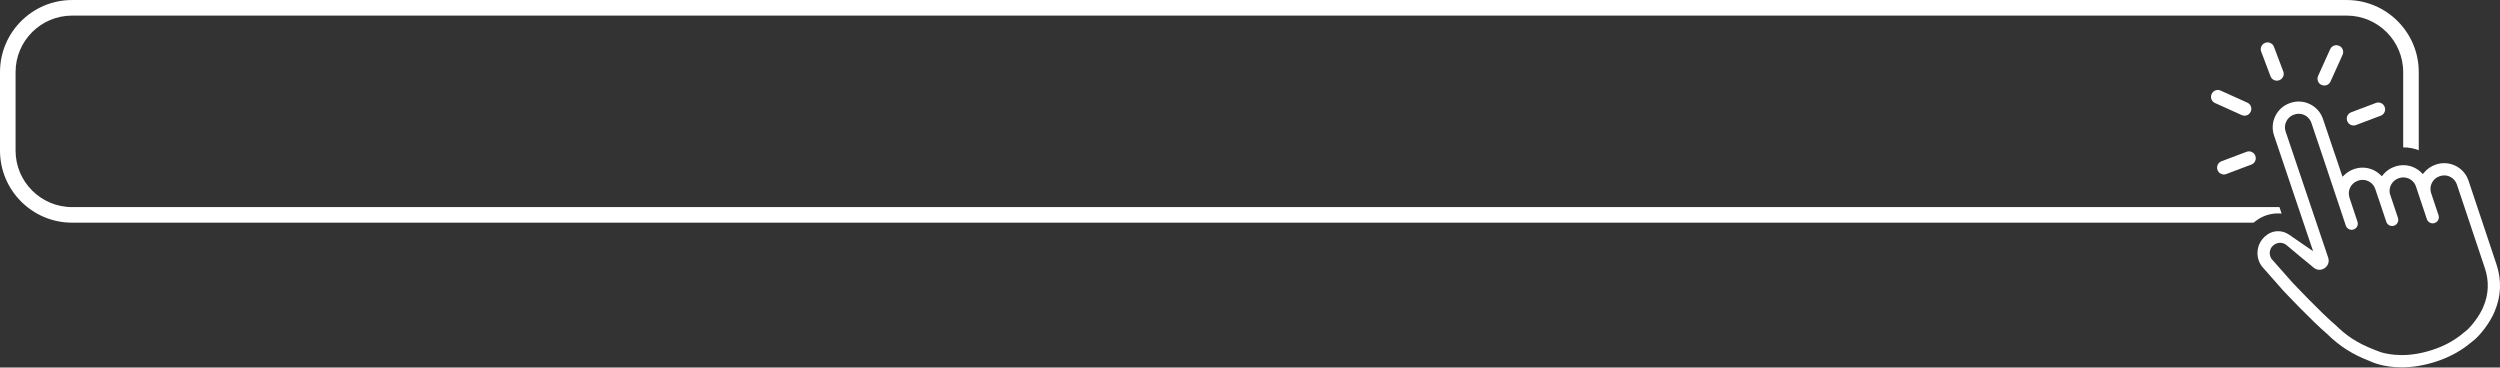 <?xml version="1.0" encoding="UTF-8" standalone="no"?><svg xmlns="http://www.w3.org/2000/svg" xmlns:xlink="http://www.w3.org/1999/xlink" fill="#ffffff" height="61.3" preserveAspectRatio="xMidYMid meet" version="1" viewBox="0.0 0.0 417.0 61.3" width="417" zoomAndPan="magnify"><rect x="0.0" y="0.0" width="417.0" height="61.3" fill="#333333" stroke="none"/><defs><clipPath id="a"><path d="M 376 16 L 417.012 16 L 417.012 61.27 L 376 61.27 Z M 376 16"/></clipPath></defs><g><g clip-path="url(#a)" id="change1_6"><path d="M 389.551 54.207 L 389.488 54.148 C 387.137 52.164 382.551 47.305 382.355 47.102 L 378.898 43.191 L 378.883 43.172 L 378.871 43.156 C 378.574 42.707 378.508 42.152 378.691 41.637 C 378.805 41.309 379.043 41.012 379.355 40.801 L 379.379 40.785 C 379.508 40.699 379.645 40.633 379.789 40.586 C 379.957 40.527 380.137 40.5 380.32 40.5 C 380.719 40.5 381.105 40.637 381.406 40.895 L 384.18 43.223 L 384.168 43.191 L 385.902 44.633 C 386.191 44.875 386.527 45 386.883 45 C 387.184 45 387.488 44.902 387.754 44.723 C 388.336 44.32 388.566 43.633 388.34 42.965 L 381.242 21.941 C 381.055 21.375 381.094 20.77 381.363 20.234 C 381.629 19.699 382.086 19.301 382.652 19.113 L 382.715 19.094 C 382.945 19.016 383.18 18.977 383.422 18.977 C 384.387 18.977 385.238 19.594 385.543 20.508 L 387.539 26.426 L 391.285 37.637 C 391.422 38.051 391.809 38.332 392.246 38.332 C 392.355 38.332 392.465 38.312 392.566 38.277 L 392.59 38.27 C 392.844 38.184 393.055 38.004 393.176 37.762 C 393.297 37.52 393.316 37.242 393.23 36.988 L 391.871 32.922 L 391.883 32.918 C 391.711 32.367 391.758 31.781 392.016 31.262 C 392.285 30.727 392.742 30.328 393.309 30.141 L 393.371 30.117 C 393.598 30.043 393.836 30.004 394.078 30.004 C 395.039 30.004 395.895 30.617 396.199 31.531 L 396.742 33.156 L 396.75 33.152 L 398.035 37.004 C 398.121 37.258 398.305 37.469 398.547 37.59 C 398.688 37.66 398.84 37.695 398.996 37.695 C 399.105 37.695 399.215 37.68 399.32 37.645 L 399.34 37.637 C 399.598 37.551 399.805 37.371 399.926 37.125 C 400.047 36.883 400.066 36.609 399.98 36.352 L 398.629 32.305 L 398.621 32.281 L 398.617 32.262 C 398.41 31.168 399.051 30.082 400.102 29.73 L 400.164 29.707 C 400.395 29.633 400.633 29.594 400.875 29.594 C 401.797 29.594 402.613 30.148 402.949 31.012 L 402.953 31.02 L 404.805 36.562 C 404.945 36.977 405.332 37.254 405.77 37.254 C 405.879 37.254 405.984 37.238 406.09 37.203 L 406.109 37.195 C 406.367 37.109 406.574 36.93 406.695 36.688 C 406.816 36.445 406.836 36.168 406.75 35.914 L 405.492 32.145 L 405.488 32.133 C 405.152 30.977 405.785 29.773 406.926 29.395 L 406.984 29.375 C 407.219 29.297 407.457 29.258 407.695 29.258 C 408.043 29.258 408.379 29.336 408.691 29.492 C 409.227 29.762 409.625 30.219 409.812 30.785 L 414.477 44.734 C 415.199 46.902 415.117 49.055 414.234 51.133 L 414.207 51.199 L 414.199 51.219 L 414.195 51.234 C 414.137 51.383 413.961 51.781 413.637 52.328 C 413.137 53.184 412.508 54.016 411.766 54.797 C 411.57 55 411.32 55.215 411.012 55.438 L 410.941 55.496 C 409.613 56.633 408.055 57.531 406.301 58.164 C 404.359 58.867 402.441 59.227 400.602 59.227 C 399.043 59.227 397.844 58.965 397.113 58.746 L 397.102 58.742 L 396.121 58.367 C 392.969 57.16 391.215 55.832 389.551 54.207 Z M 400.59 61.27 C 402.5 61.27 404.477 60.934 406.473 60.266 C 406.641 60.211 406.816 60.148 406.996 60.082 C 408.965 59.371 410.727 58.359 412.234 57.074 L 412.242 57.066 L 412.25 57.062 C 412.641 56.773 412.973 56.488 413.242 56.203 C 414.098 55.309 414.82 54.352 415.395 53.363 C 415.758 52.754 416.004 52.219 416.117 51.922 L 416.121 51.914 C 417.195 49.367 417.293 46.734 416.41 44.086 L 411.75 30.137 C 411.387 29.055 410.625 28.176 409.605 27.668 C 409.004 27.367 408.363 27.215 407.699 27.215 C 407.238 27.215 406.781 27.289 406.34 27.438 L 406.277 27.457 C 405.535 27.707 404.879 28.148 404.379 28.742 L 404.133 29.035 L 403.859 28.766 C 403.055 27.984 401.996 27.551 400.875 27.551 C 400.414 27.551 399.961 27.625 399.52 27.773 L 399.457 27.793 C 398.703 28.043 398.039 28.496 397.535 29.102 L 397.293 29.395 L 397.016 29.133 C 396.219 28.379 395.176 27.961 394.074 27.961 C 393.613 27.961 393.16 28.035 392.723 28.184 L 392.66 28.203 C 392.086 28.395 391.57 28.699 391.125 29.109 L 390.723 29.48 L 389.5 25.824 L 389.488 25.824 L 387.477 19.855 C 387.117 18.777 386.355 17.898 385.332 17.391 C 384.73 17.086 384.086 16.934 383.426 16.934 C 382.965 16.934 382.508 17.012 382.07 17.156 L 382.008 17.18 C 380.926 17.539 380.047 18.301 379.539 19.324 C 379.027 20.348 378.945 21.508 379.309 22.59 L 385.824 41.898 L 381.816 39.141 C 381.27 38.762 380.633 38.562 379.977 38.562 C 379.398 38.562 378.836 38.723 378.352 39.02 C 378.316 39.043 378.277 39.066 378.242 39.09 L 378.219 39.105 C 377.547 39.559 377.031 40.203 376.773 40.926 C 376.348 42.129 376.523 43.398 377.262 44.41 L 380.832 48.461 L 380.855 48.484 C 381.074 48.719 385.66 53.578 388.141 55.68 L 388.148 55.688 L 388.152 55.695 C 390.309 57.793 392.379 59.109 395.301 60.238 L 395.312 60.242 L 395.324 60.25 C 395.672 60.418 397.555 61.27 400.59 61.27"/></g><g id="change1_1"><path d="M 379.777 13.457 C 379.312 13.457 378.891 13.164 378.723 12.727 L 377.164 8.602 C 377.059 8.32 377.07 8.016 377.191 7.742 C 377.316 7.469 377.539 7.258 377.82 7.152 L 377.84 7.145 C 377.969 7.094 378.102 7.07 378.238 7.07 C 378.703 7.07 379.129 7.363 379.293 7.797 L 380.852 11.926 C 381.07 12.504 380.777 13.156 380.195 13.375 L 380.176 13.383 C 380.047 13.434 379.91 13.457 379.777 13.457"/></g><g id="change1_2"><path d="M 392.582 20.93 C 392.113 20.93 391.688 20.637 391.523 20.203 L 391.516 20.18 C 391.297 19.602 391.59 18.949 392.172 18.73 L 396.305 17.168 C 396.434 17.121 396.566 17.098 396.703 17.098 C 397.168 17.098 397.594 17.391 397.758 17.824 L 397.766 17.848 C 397.871 18.129 397.863 18.434 397.738 18.707 C 397.613 18.98 397.391 19.191 397.109 19.297 L 392.977 20.859 C 392.848 20.906 392.715 20.93 392.582 20.93"/></g><g id="change1_3"><path d="M 387.715 14.266 C 387.547 14.266 387.371 14.227 387.211 14.156 C 387.039 14.078 386.895 13.965 386.797 13.832 C 386.535 13.484 386.484 13.051 386.656 12.668 L 388.676 8.199 C 388.816 7.887 389.094 7.656 389.43 7.57 C 389.516 7.551 389.602 7.539 389.688 7.539 C 389.855 7.539 390.027 7.578 390.191 7.652 C 390.363 7.73 390.508 7.84 390.605 7.973 C 390.867 8.32 390.918 8.754 390.746 9.137 L 388.727 13.605 C 388.586 13.918 388.312 14.148 387.973 14.234 C 387.891 14.258 387.805 14.266 387.715 14.266"/></g><g id="change1_4"><path d="M 370.941 29.105 C 370.477 29.105 370.055 28.812 369.891 28.375 L 369.883 28.352 C 369.664 27.773 369.957 27.121 370.535 26.902 L 374.73 25.32 C 374.859 25.27 374.992 25.246 375.129 25.246 C 375.594 25.246 376.016 25.539 376.184 25.973 L 376.191 25.996 C 376.297 26.277 376.285 26.582 376.164 26.855 C 376.039 27.129 375.816 27.34 375.535 27.445 L 371.34 29.031 C 371.211 29.078 371.078 29.105 370.941 29.105"/></g><g id="change1_5"><path d="M 374.387 19.297 C 374.23 19.297 374.074 19.266 373.926 19.199 L 369.453 17.18 C 369.184 17.055 368.973 16.832 368.867 16.551 C 368.762 16.27 368.77 15.965 368.895 15.691 L 368.898 15.68 C 368.988 15.477 369.125 15.312 369.289 15.203 C 369.484 15.074 369.703 15.004 369.93 15.004 C 370.086 15.004 370.242 15.039 370.391 15.105 L 374.863 17.125 C 375.137 17.25 375.344 17.473 375.449 17.754 C 375.559 18.035 375.547 18.34 375.426 18.613 L 375.422 18.621 C 375.328 18.824 375.195 18.992 375.027 19.102 C 374.836 19.23 374.613 19.297 374.387 19.297"/></g><g id="change2_1"><path d="M 376.594 36.625 C 376.656 36.582 376.727 36.535 376.801 36.488 C 377.75 35.906 378.848 35.598 379.977 35.598 C 380.176 35.598 380.379 35.605 380.574 35.625 L 380.211 34.543 L 12.016 34.543 C 6.824 34.543 2.598 30.316 2.598 25.121 L 2.598 12.02 C 2.598 6.824 6.824 2.602 12.016 2.602 L 391.434 2.602 C 396.625 2.602 400.852 6.824 400.852 12.02 L 400.852 24.582 C 400.859 24.582 400.867 24.582 400.875 24.582 C 401.77 24.582 402.637 24.746 403.449 25.055 L 403.449 12.02 C 403.449 5.395 398.059 0.004 391.434 0.004 L 12.016 0.004 C 5.391 0.004 0 5.395 0 12.02 L 0 25.121 C 0 31.746 5.391 37.141 12.016 37.141 L 375.914 37.141 C 376.121 36.961 376.34 36.793 376.566 36.641 L 376.594 36.625" fill="#ffffff"/></g></g></svg>